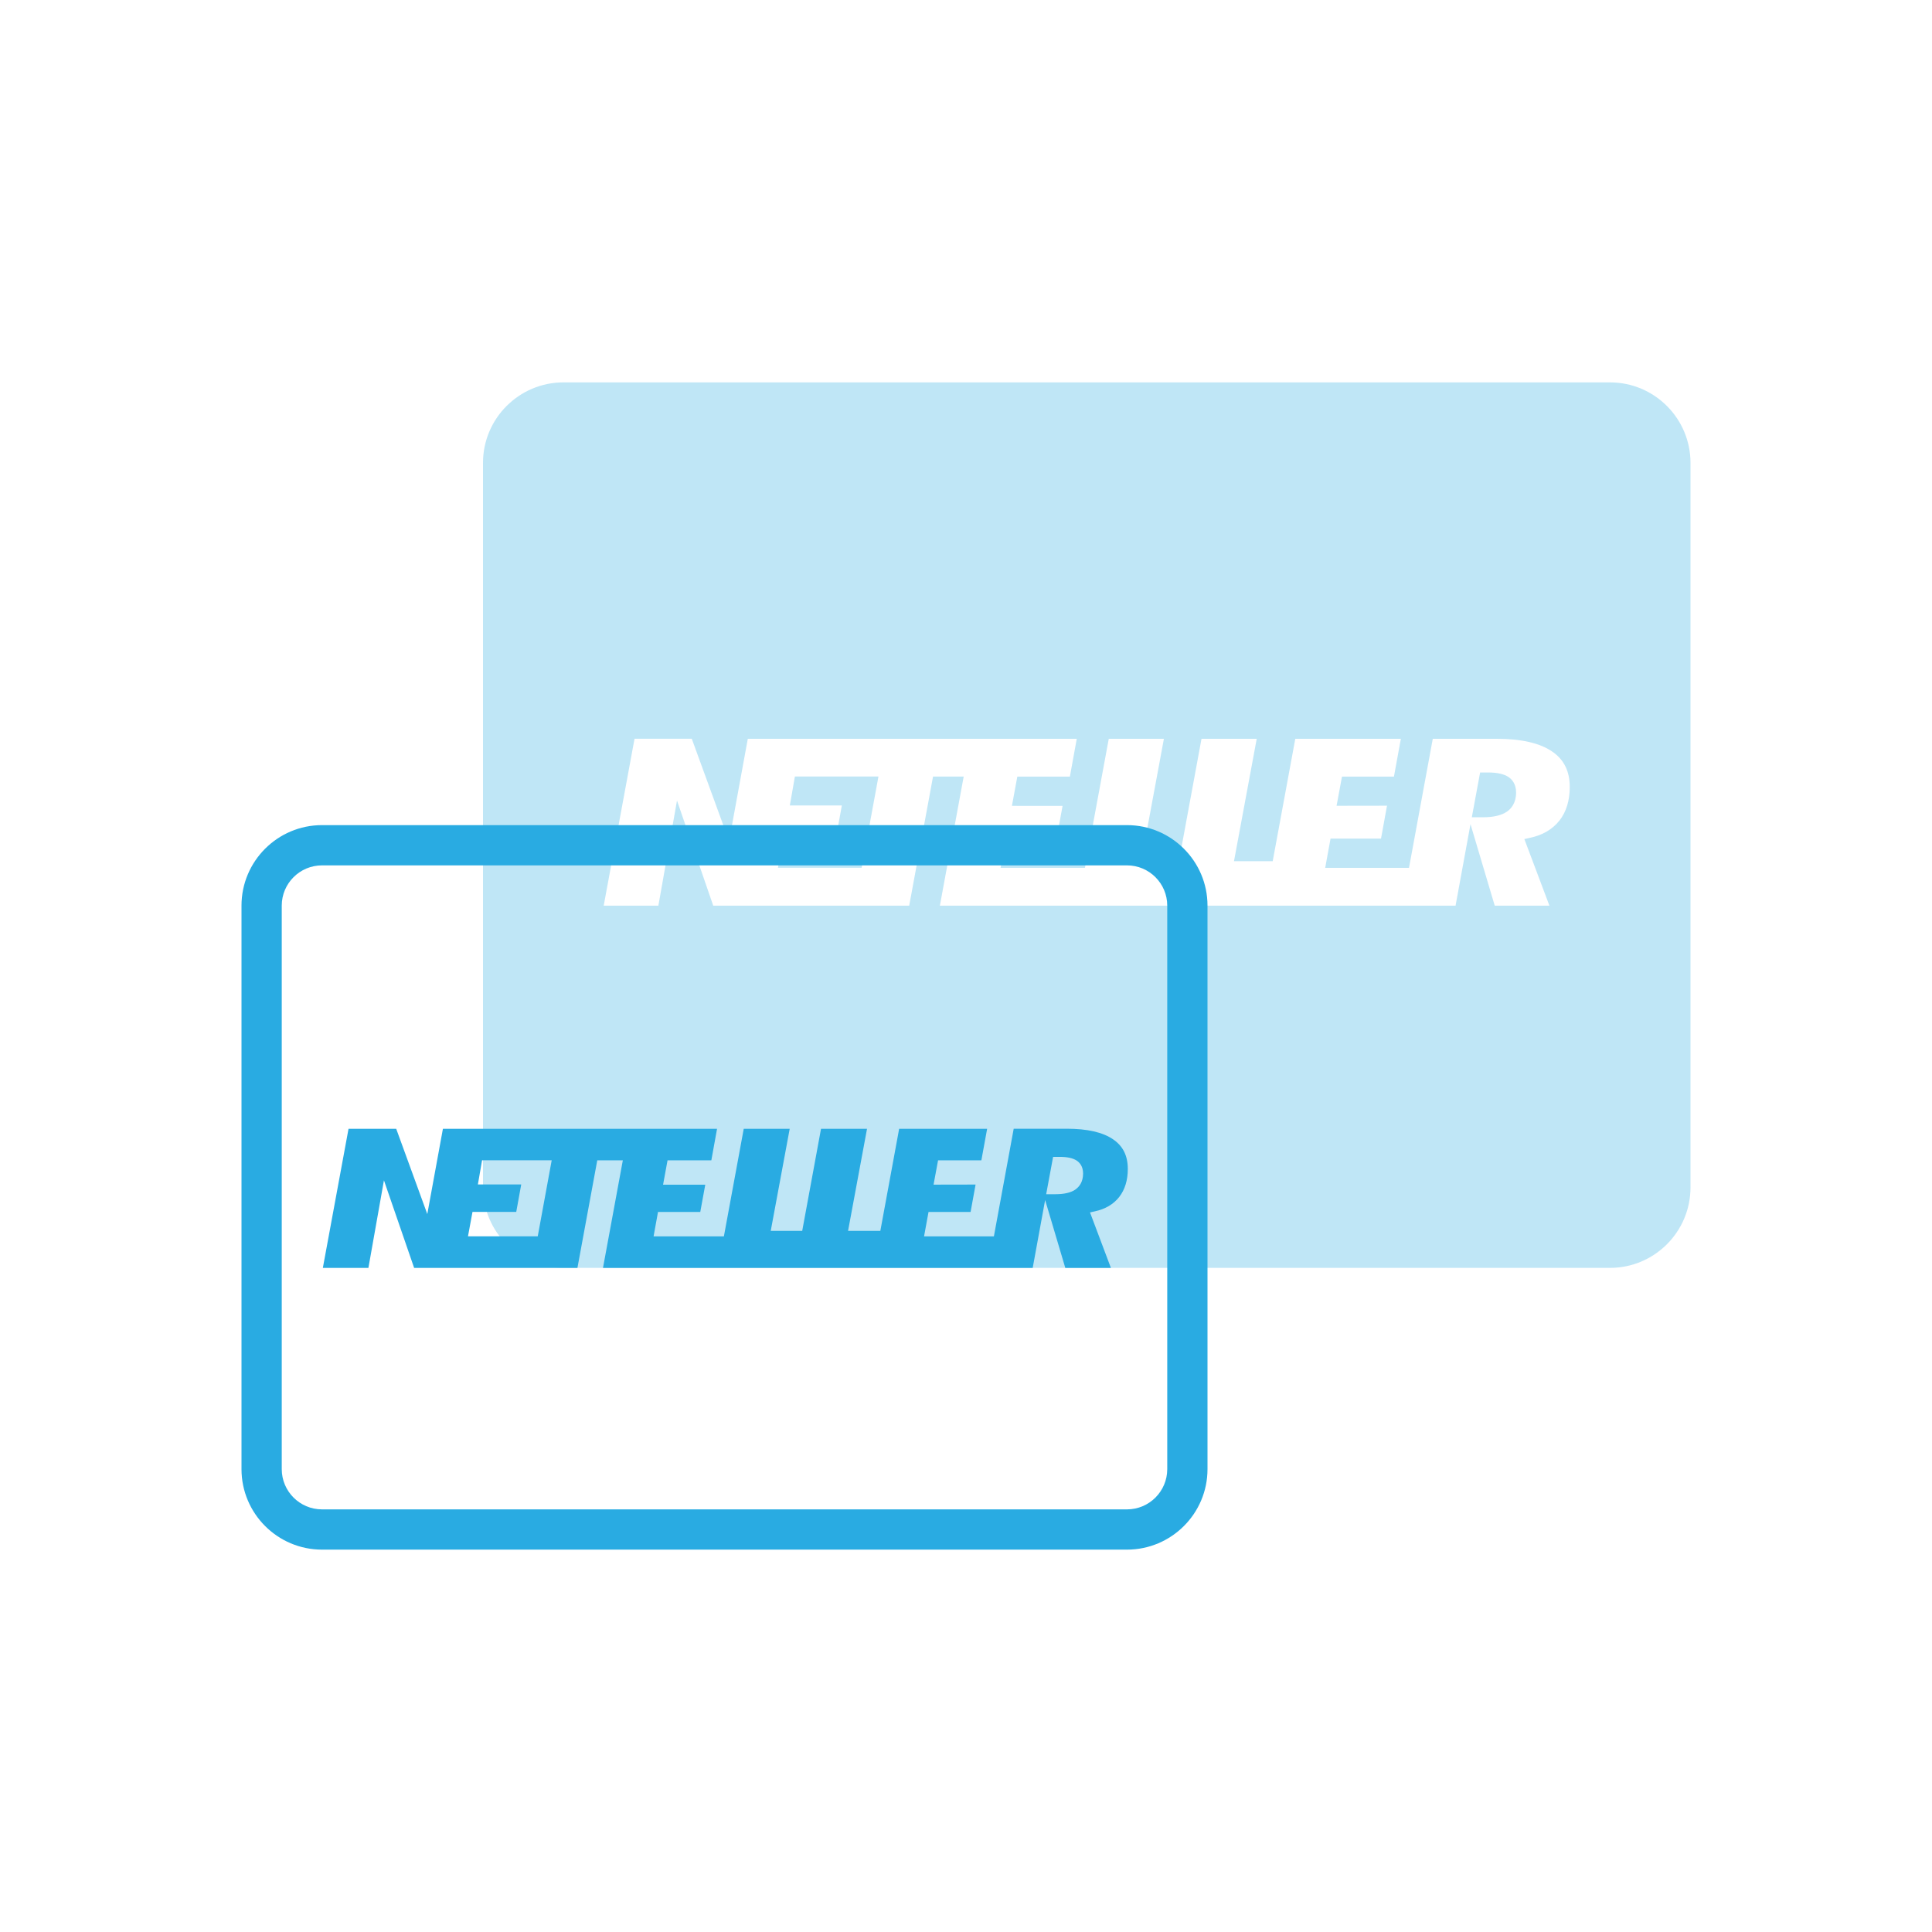 <svg id="Layer_1" enable-background="new 0 0 48 48" viewBox="0 0 48 48" xmlns="http://www.w3.org/2000/svg"><g fill="#29abe2"><g opacity=".3"><path d="m40 9.5h-26c-1.103 0-2 .897-2 2v18c0 1.103.897 2 2 2h26c1.103 0 2-.897 2-2v-18c0-1.103-.897-2-2-2zm-1.257 10.887c-.17.216-.415.361-.729.428l-.142.031.623 1.655h-1.359l-.602-2.025-.371 2.025h-12.812l.592-3.208h-.762l-.592 3.208h-4.869l-.9-2.611-.463 2.611h-1.358l.766-4.147h1.422l.927 2.542.465-2.541h8.173l-.171.94h-1.306l-.134.726 1.258.001-.148.812h-1.26l-.132.728h2.096l.592-3.207h1.37l-.565 3.042h.938l.561-3.042h1.372l-.565 3.042h.962l.561-3.042h2.623l-.172.94h-1.291l-.134.724 1.253-.002-.149.817h-1.254l-.133.728h2.082l.591-3.207h1.589c.607 0 1.07.106 1.375.315.296.202.439.49.439.883 0 .337-.087.618-.257.836z"/><path d="m36.97 19.192h-.093-.104l-.206 1.113h.151.118c.271 0 .469-.047.606-.142.103-.072.225-.212.225-.473 0-.216-.105-.331-.193-.388-.113-.073-.278-.11-.503-.11z"/><path d="m19.623 20.012h1.292l-.148.819h-1.305l-.134.728h2.08l.417-2.267h-2.076z"/></g><g><path d="m28 20.5h-20c-1.103 0-2 .897-2 2v14c0 1.103.897 2 2 2h20c1.103 0 2-.897 2-2v-14c0-1.103-.897-2-2-2zm1 16c0 .551-.448 1-1 1h-20c-.552 0-1-.449-1-1v-14c0-.551.448-1 1-1h20c.552 0 1 .449 1 1z"/><path d="m26.509 28.044h-1.324l-.492 2.673h-1.735l.111-.606h1.045l.124-.681-1.044.002.112-.604h1.076l.143-.783h-2.186l-.467 2.535h-.802l.471-2.535h-1.143l-.467 2.535h-.782l.471-2.535h-1.142l-.493 2.672h-1.747l.11-.606h1.05l.124-.677-1.048-.001.111-.605h1.088l.142-.783h-6.811l-.388 2.118-.772-2.118h-1.185l-.638 3.456h1.132l.386-2.176.75 2.176h4.057l.493-2.673h.635l-.493 2.673h10.676l.309-1.687.501 1.687h1.133l-.519-1.379.118-.026c.261-.056.465-.176.607-.357.142-.182.214-.416.214-.697 0-.327-.119-.568-.366-.736-.255-.175-.641-.263-1.146-.263zm-13.149 2.672h-1.733l.112-.606h1.087l.124-.683h-1.077l.104-.6h1.73zm13.361-1.164c-.114.079-.279.118-.505.118h-.098-.126l.172-.928h.087.078c.188 0 .324.03.419.091.074.048.161.143.161.323 0.0.217-.102.334-.188.394z"/></g></g><g/><g/><g/><g/><g/><g/><g/><g/><g/><g/><g/><g/><g/><g/><g/></svg>